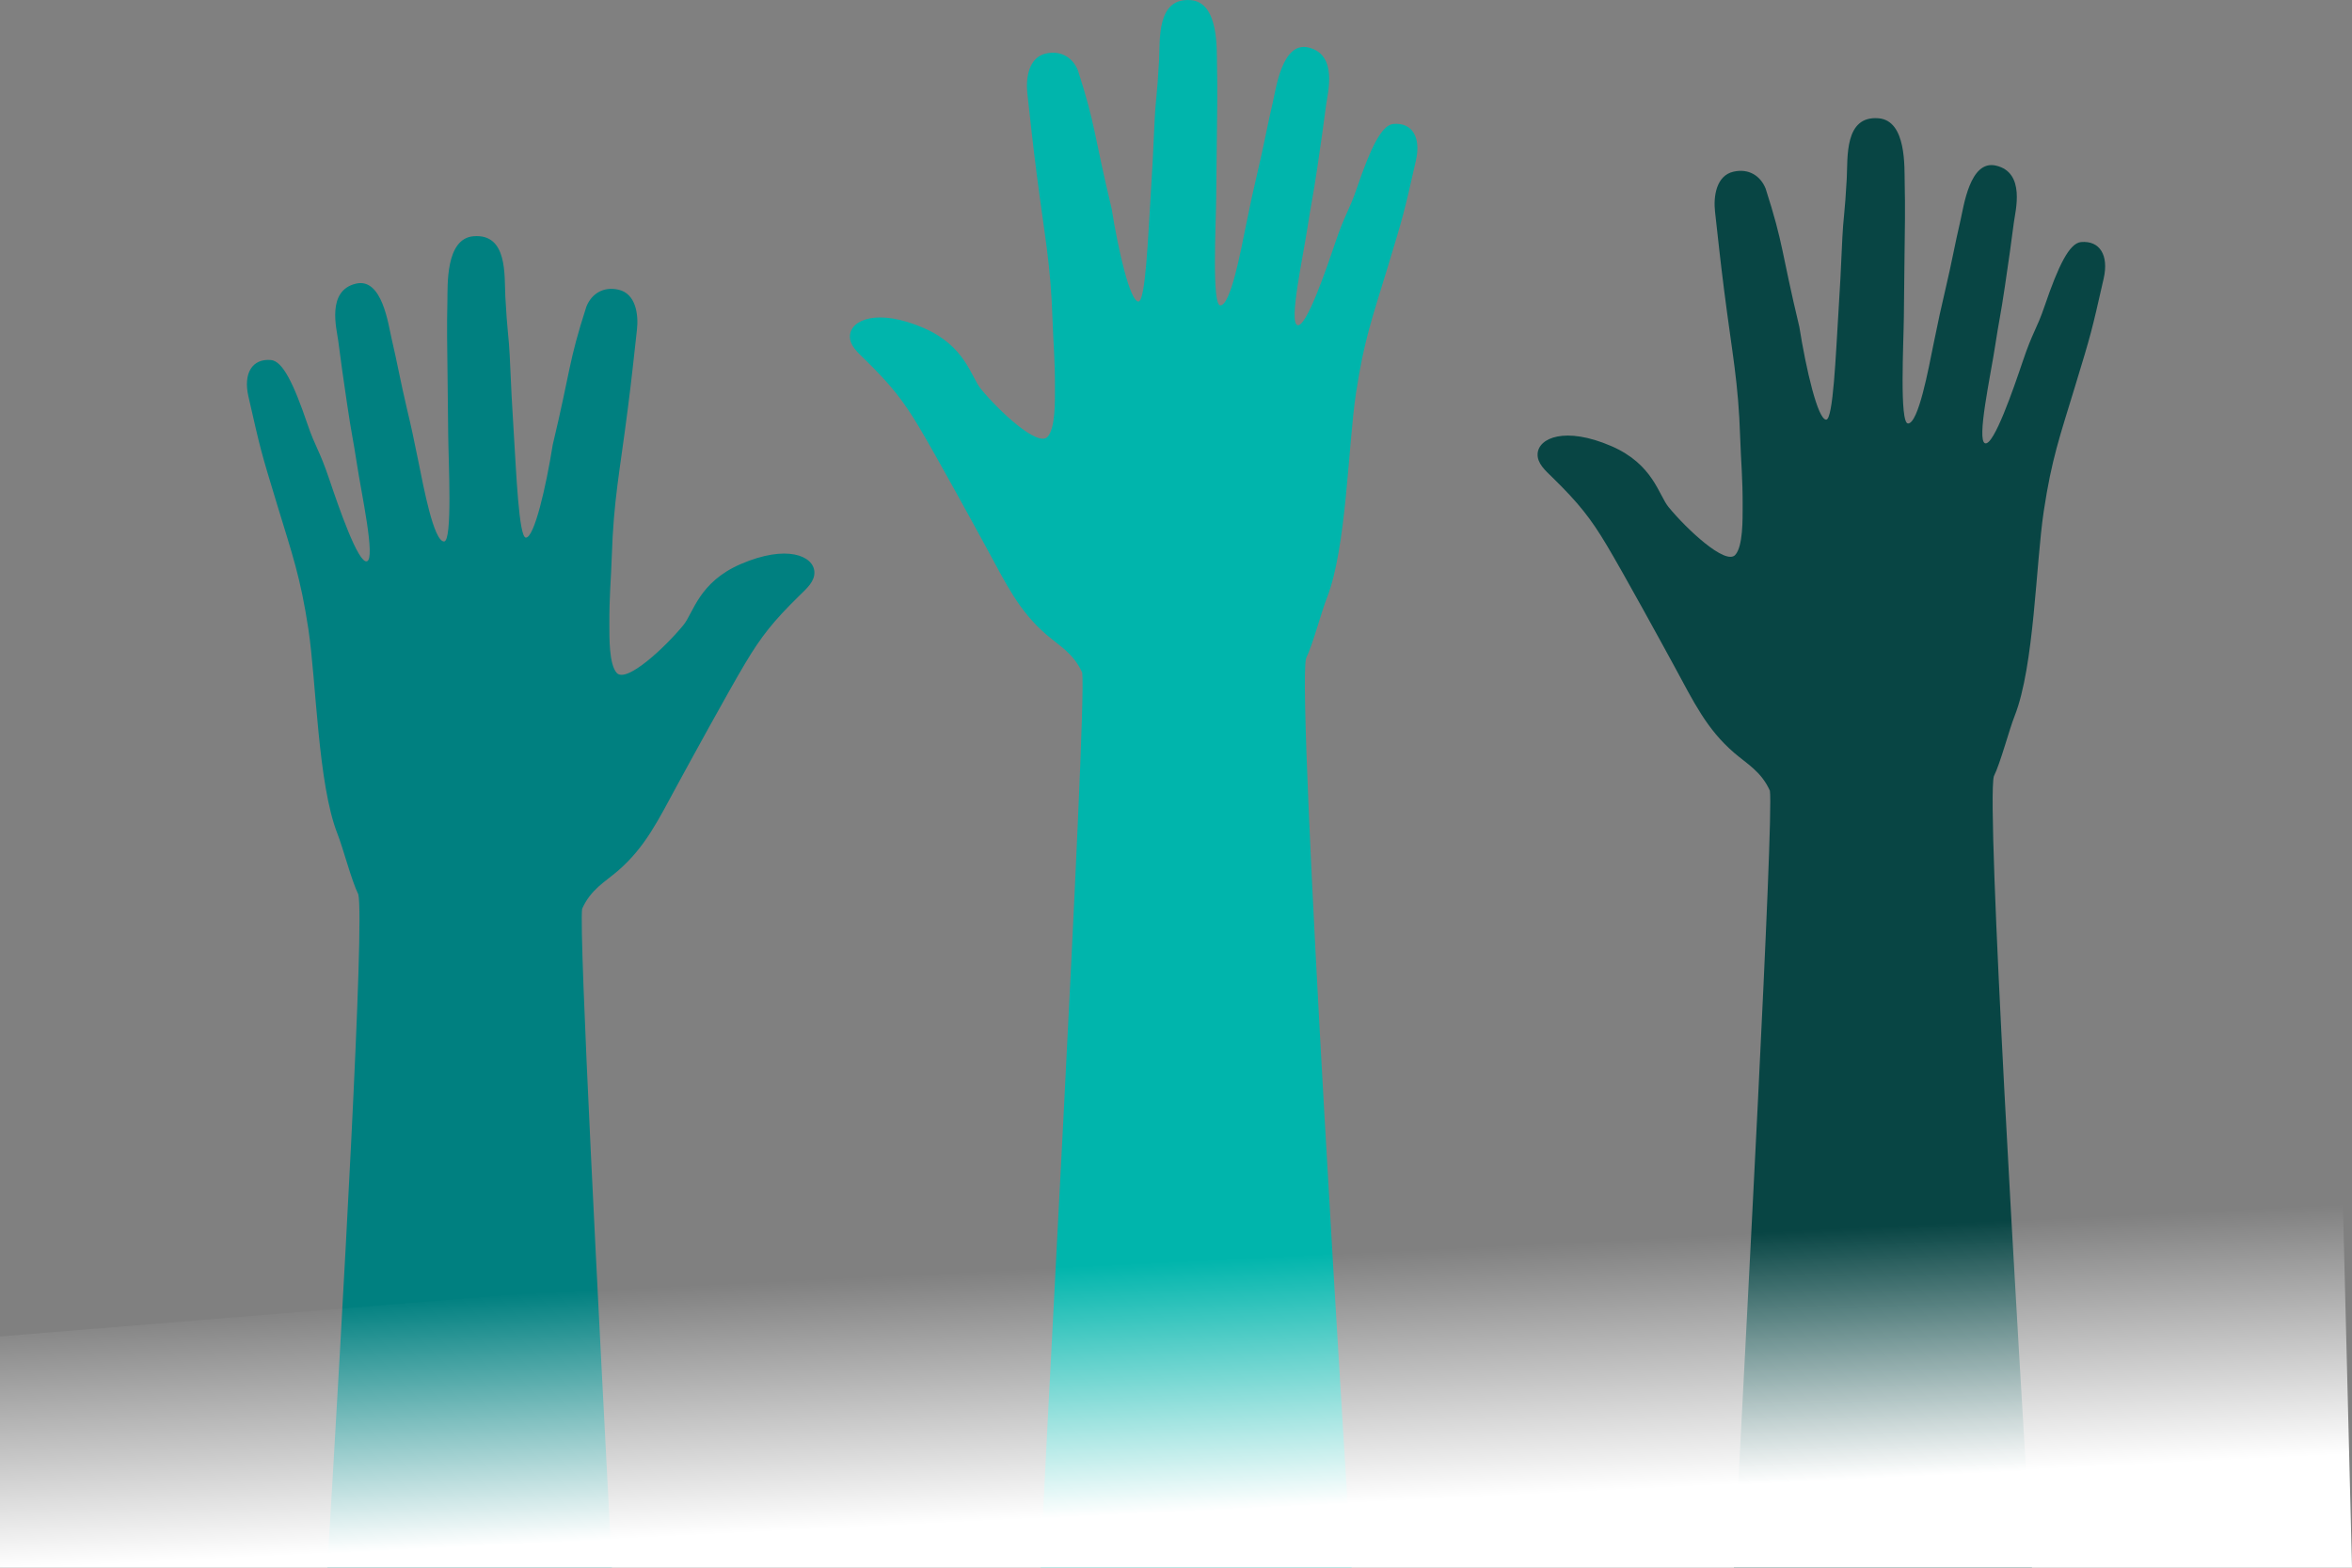 <?xml version="1.0"?>
<svg xmlns="http://www.w3.org/2000/svg" xmlns:xlink="http://www.w3.org/1999/xlink" width="2400" height="1600" viewBox="0 0 2400 1600"><rect x="0" y="0" width="2400" height="1600" fill="#808080" stroke="none"/><defs><linearGradient id="a" x1="1189.86" y1="1287.46" x2="1202.42" y2="1543.6" gradientUnits="userSpaceOnUse"><stop offset="0" stop-color="#fff" stop-opacity="0"></stop><stop offset="1" stop-color="#fff"></stop></linearGradient></defs><title>preguntas</title><path d="M1332.74,671.76c6.79-13.56,15.64-47.51,21.25-61.57,20-50.75,21.58-155.34,29.69-209,8.07-53.44,16.32-75.92,32-127.41,16.66-54.92,16.66-55,29.16-110.06,5.44-24-4.17-38.89-23-37.21-12,1-23.22,24.29-37.11,65-8.56,25.17-11.84,25.3-22.6,57.25-9.06,26.84-29.32,85.93-38.25,83.1s5.7-69.24,10.23-99.2c4-26.26,5.47-30.31,10-61,4.46-30,6-41.3,9.11-64.93,1.53-11.88,12.3-51.29-18.29-58.29-26.59-6.08-32.85,41.91-36.18,56.16-5.55,23.46-8.92,43.17-15.55,71.15-5.21,22-6,26.33-12,55.26-5.06,24.72-15.31,80.48-25.94,80.67-8.88.14-4.5-82.27-4.27-109,.17-19,.43-42.82.67-59.34.38-30.45.78-51.52.17-77.07-.39-15.52,2.15-63.74-26.68-66.11-35.05-2.85-31.31,40.12-32.44,61.66-1.85,34.69-3.7,42.16-4.47,60.11-1.42,32.84-2.43,51.52-4.2,79.62-2.46,38.61-5.15,106.09-12.3,106.2-8.58.16-20.57-51.75-27.39-94.69-18.68-78-16-83.78-34.39-141.14-5.29-13.15-17.36-20.79-32.8-17.26-17.62,4-20.56,25.26-18.82,40.81,3.78,33.46,4.93,46.06,9.33,80.57,8.33,65.61,14.47,92.59,16.35,150.62.78,24.58,2.65,40,2.47,70.5,0,11.37.55,40-7.57,48.71-10,10.65-49.64-26.46-68-48.9-10.19-12.43-15.73-43.75-58.37-62.21-47.19-20.4-74.4-8.35-75.27,7.86-.54,9.72,7.72,16.9,15.16,24.16,26.82,26.2,39.22,42.06,55.29,68.95,17.09,28.56,57.42,102.34,69.15,123.89,19.78,36.38,32.77,63.89,60.92,88.16,13.24,11.43,27.62,19,36.5,38.74,5.09,37.34-42.3,875.26-42.36,913.5h317.27C1376.79,1561.33,1322.74,709.88,1332.74,671.76Z" fill="#00b5ac"></path><path d="M594,927.51c8.9-19.79,23.26-27.33,36.51-38.73,28.12-24.32,41.13-51.78,60.91-88.15,11.73-21.57,52.07-95.37,69.14-123.92C776.62,649.83,789,634,815.85,607.76c7.45-7.26,15.71-14.44,15.15-24.17-.85-16.2-28.05-28.25-75.27-7.84-42.65,18.45-48.18,49.77-58.34,62.18-18.39,22.47-58,59.57-68,48.93-8.13-8.74-7.52-37.35-7.59-48.71-.16-30.54,1.69-45.95,2.47-70.51,1.91-58,8-85,16.36-150.61,4.4-34.5,5.55-47.09,9.32-80.55,1.75-15.55-1.19-36.79-18.79-40.81-15.44-3.54-27.52,4.08-32.81,17.26C579.88,370.27,582.6,376.06,564,454c-6.83,43-18.82,94.84-27.41,94.7-7.15-.12-9.85-67.59-12.3-106.2-1.75-28.11-2.78-46.77-4.18-79.61-.78-18-2.63-25.43-4.47-60.14-1.13-21.53,2.62-64.49-32.45-61.64-28.83,2.37-26.3,50.59-26.66,66.13-.62,25.56-.25,46.6.16,77.05.22,16.52.49,40.36.65,59.36.23,26.76,4.6,109.17-4.27,109-10.62-.19-20.88-55.93-25.94-80.65-5.92-28.92-6.78-33.29-12-55.28-6.6-28-10-47.65-15.54-71.12-3.34-14.25-9.59-62.24-36.17-56.16-30.61,7-19.82,46.41-18.3,58.27,3.08,23.64,4.67,34.91,9.1,64.93,4.51,30.7,6,34.76,10,61,4.53,30,19.15,96.38,10.23,99.21s-29.18-56.26-38.24-83.13c-10.79-31.93-14.06-32.07-22.61-57.23-13.89-40.75-25.11-64-37.11-65.06-18.88-1.68-28.5,13.27-23,37.21,12.51,55,12.5,55.16,29.19,110.06,15.64,51.47,23.88,74,32,127.39,8.09,53.67,9.64,158.28,29.7,209,5.57,14.06,14.42,48,21.19,61.59,6.75,25.65-15.57,420.44-31.58,687.19H624.42C610.77,1337.5,590.57,952.56,594,927.51Z" fill="teal"></path><path d="M2034.54,792.27c6.76-13.54,15.62-47.51,21.21-61.56,20.07-50.76,21.62-155.35,29.72-209,8.07-53.44,16.29-75.92,31.93-127.38,16.71-54.92,16.71-55.06,29.21-110.08,5.44-24-4.17-38.89-23.06-37.21-12,1.07-23.21,24.29-37.09,65-8.58,25.17-11.85,25.3-22.6,57.25-9.08,26.87-29.31,85.93-38.25,83.13s5.67-69.24,10.21-99.21c4-26.26,5.47-30.31,10-61,4.46-30,6-41.3,9.11-64.93,1.5-11.86,12.3-51.29-18.32-58.27-26.56-6.08-32.83,41.88-36.17,56.16-5.54,23.47-8.91,43.15-15.54,71.13-5.19,22-6,26.33-12,55.25-5,24.72-15.28,80.49-25.91,80.67-8.9.14-4.53-82.26-4.27-109,.17-19,.43-42.82.64-59.34.4-30.45.81-51.5.2-77.06-.39-15.52,2.14-63.74-26.68-66.11-35.07-2.84-31.31,40.12-32.45,61.66-1.84,34.68-3.7,42.16-4.47,60.12-1.43,32.84-2.43,51.5-4.2,79.62-2.45,38.6-5.15,106.07-12.28,106.2-8.59.15-20.59-51.75-27.42-94.7-18.68-78-15.94-83.78-34.39-141.12-5.29-13.17-17.35-20.8-32.83-17.26-17.59,4-20.54,25.24-18.81,40.81,3.78,33.45,4.95,46,9.33,80.55,8.36,65.61,14.48,92.59,16.36,150.62.8,24.56,2.63,40,2.49,70.5-.06,11.37.52,40-7.61,48.71-10,10.66-49.61-26.46-68-48.9-10.18-12.43-15.71-43.75-58.34-62.21-47.21-20.4-74.4-8.35-75.27,7.85-.54,9.72,7.73,16.9,15.16,24.16,26.84,26.21,39.22,42.06,55.28,68.95,17.09,28.56,57.43,102.35,69.17,123.92,19.76,36.36,32.77,63.86,60.91,88.13,13.24,11.43,27.63,19,36.51,38.73,4,29.3-24.3,550.74-36.73,793h304.12C2058.38,1354.74,2026.67,822.23,2034.54,792.27Z" fill="#084544"></path><polygon points="2400 1599.97 0 1599.97 0 1364 2389.22 1168.69 2400 1599.97" fill="url(#a)"></polygon></svg>